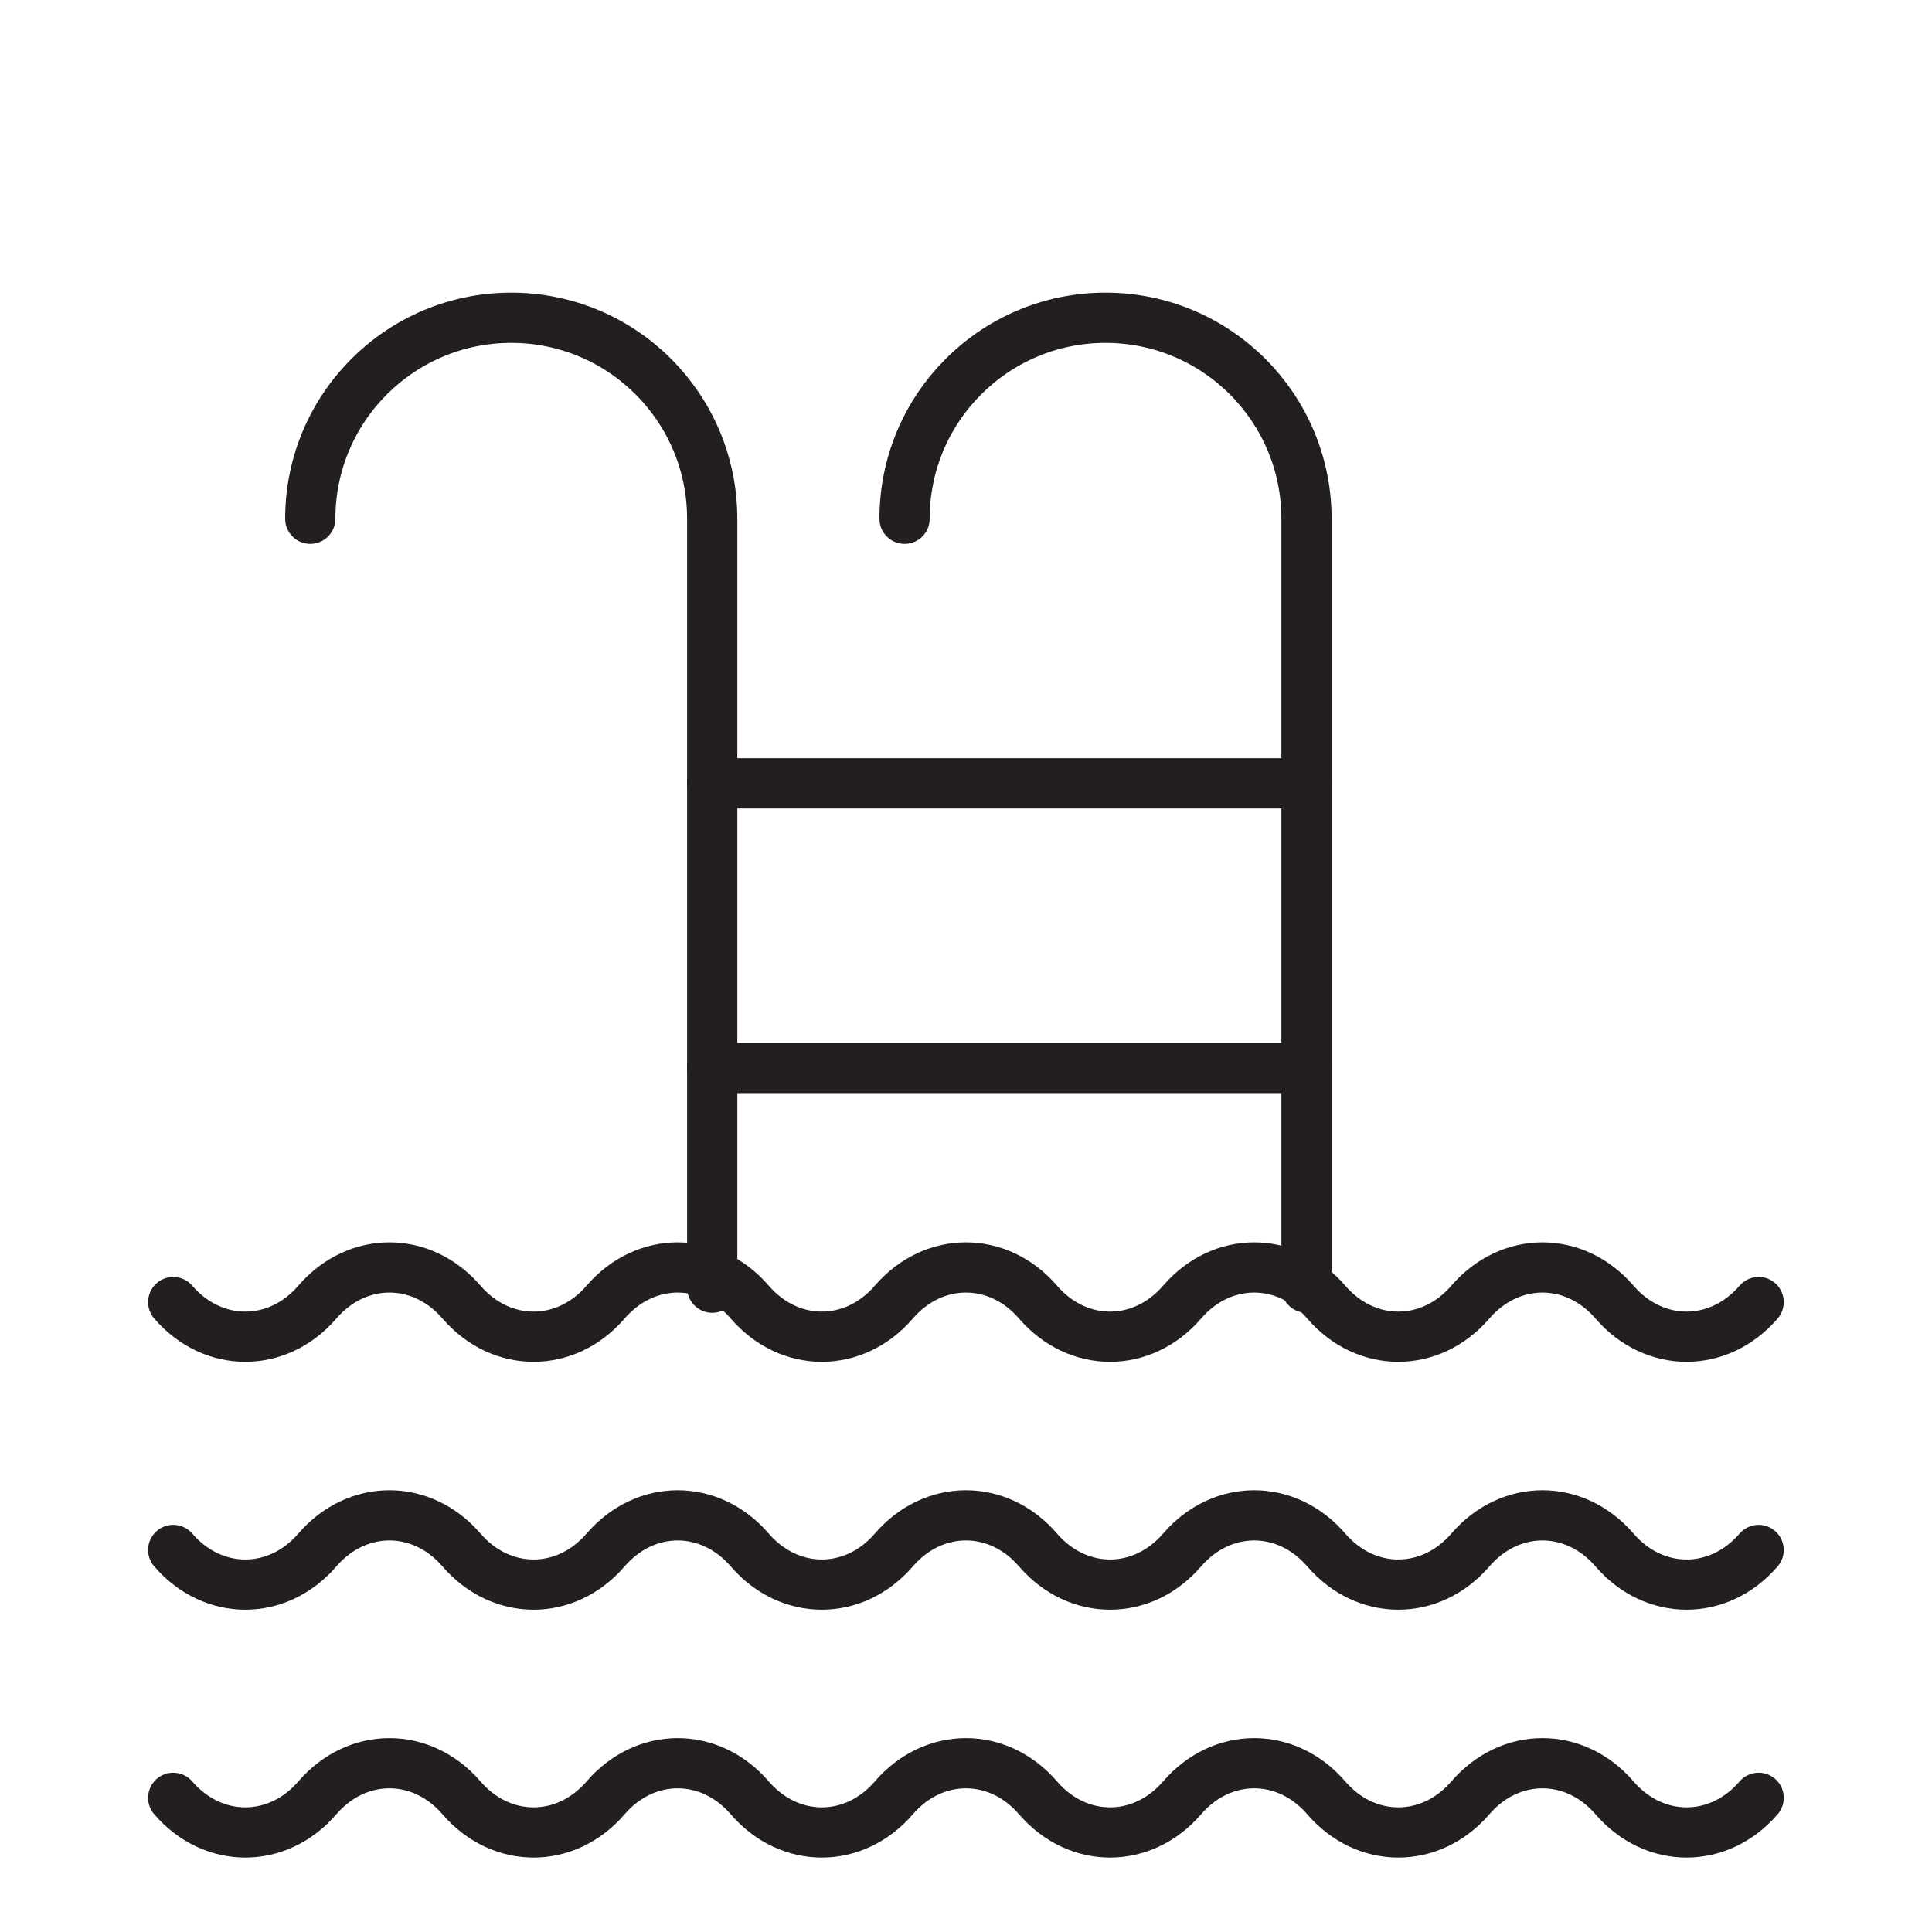 <?xml version="1.0" encoding="UTF-8"?><svg id="Layer_1" xmlns="http://www.w3.org/2000/svg" viewBox="0 0 500 500"><defs><style>.cls-1{fill:none;stroke:#231f20;stroke-linecap:round;stroke-linejoin:round;stroke-width:13px;}</style></defs><path class="cls-1" d="M80.3,134.25c0-28.72,23.29-52.01,52.01-52.01s52.01,23.29,52.01,52.01v199"/><path class="cls-1" d="M234.1,134.25c0-28.72,23.29-52.01,52.01-52.01s52.01,23.29,52.01,52.01v199"/><line class="cls-1" x1="184.32" y1="202.73" x2="338.12" y2="202.73"/><line class="cls-1" x1="184.32" y1="276.39" x2="338.12" y2="276.39"/><path class="cls-1" d="M44.83,336.98h0c10.3,11.95,27,11.95,37.3,0h0c10.3-11.95,27-11.95,37.3,0h0c10.3,11.95,27,11.95,37.3,0h0c10.3-11.95,27-11.95,37.3,0h0c10.3,11.95,27,11.95,37.3,0h0c10.3-11.95,27-11.95,37.3,0h0c10.3,11.95,27,11.95,37.3,0h0c10.3-11.95,27-11.95,37.3,0h0c10.3,11.95,27,11.95,37.3,0h0c10.3-11.95,27-11.95,37.3,0h0c10.3,11.95,27,11.95,37.3,0h0"/><path class="cls-1" d="M44.83,401.13h0c10.3,11.95,27,11.95,37.3,0h0c10.3-11.95,27-11.95,37.3,0h0c10.3,11.95,27,11.95,37.3,0h0c10.3-11.95,27-11.95,37.3,0h0c10.3,11.95,27,11.95,37.3,0h0c10.3-11.95,27-11.95,37.3,0h0c10.3,11.95,27,11.95,37.3,0h0c10.3-11.95,27-11.95,37.3,0h0c10.3,11.95,27,11.95,37.3,0h0c10.3-11.95,27-11.95,37.3,0h0c10.3,11.95,27,11.95,37.3,0h0"/><path class="cls-1" d="M44.83,465.28h0c10.3,11.95,27,11.95,37.3,0h0c10.3-11.95,27-11.95,37.3,0h0c10.3,11.95,27,11.95,37.3,0h0c10.3-11.95,27-11.95,37.3,0h0c10.3,11.95,27,11.95,37.3,0h0c10.3-11.95,27-11.95,37.3,0h0c10.3,11.95,27,11.95,37.3,0h0c10.3-11.95,27-11.95,37.3,0h0c10.3,11.95,27,11.95,37.3,0h0c10.3-11.95,27-11.95,37.3,0h0c10.3,11.95,27,11.95,37.3,0h0"/></svg>